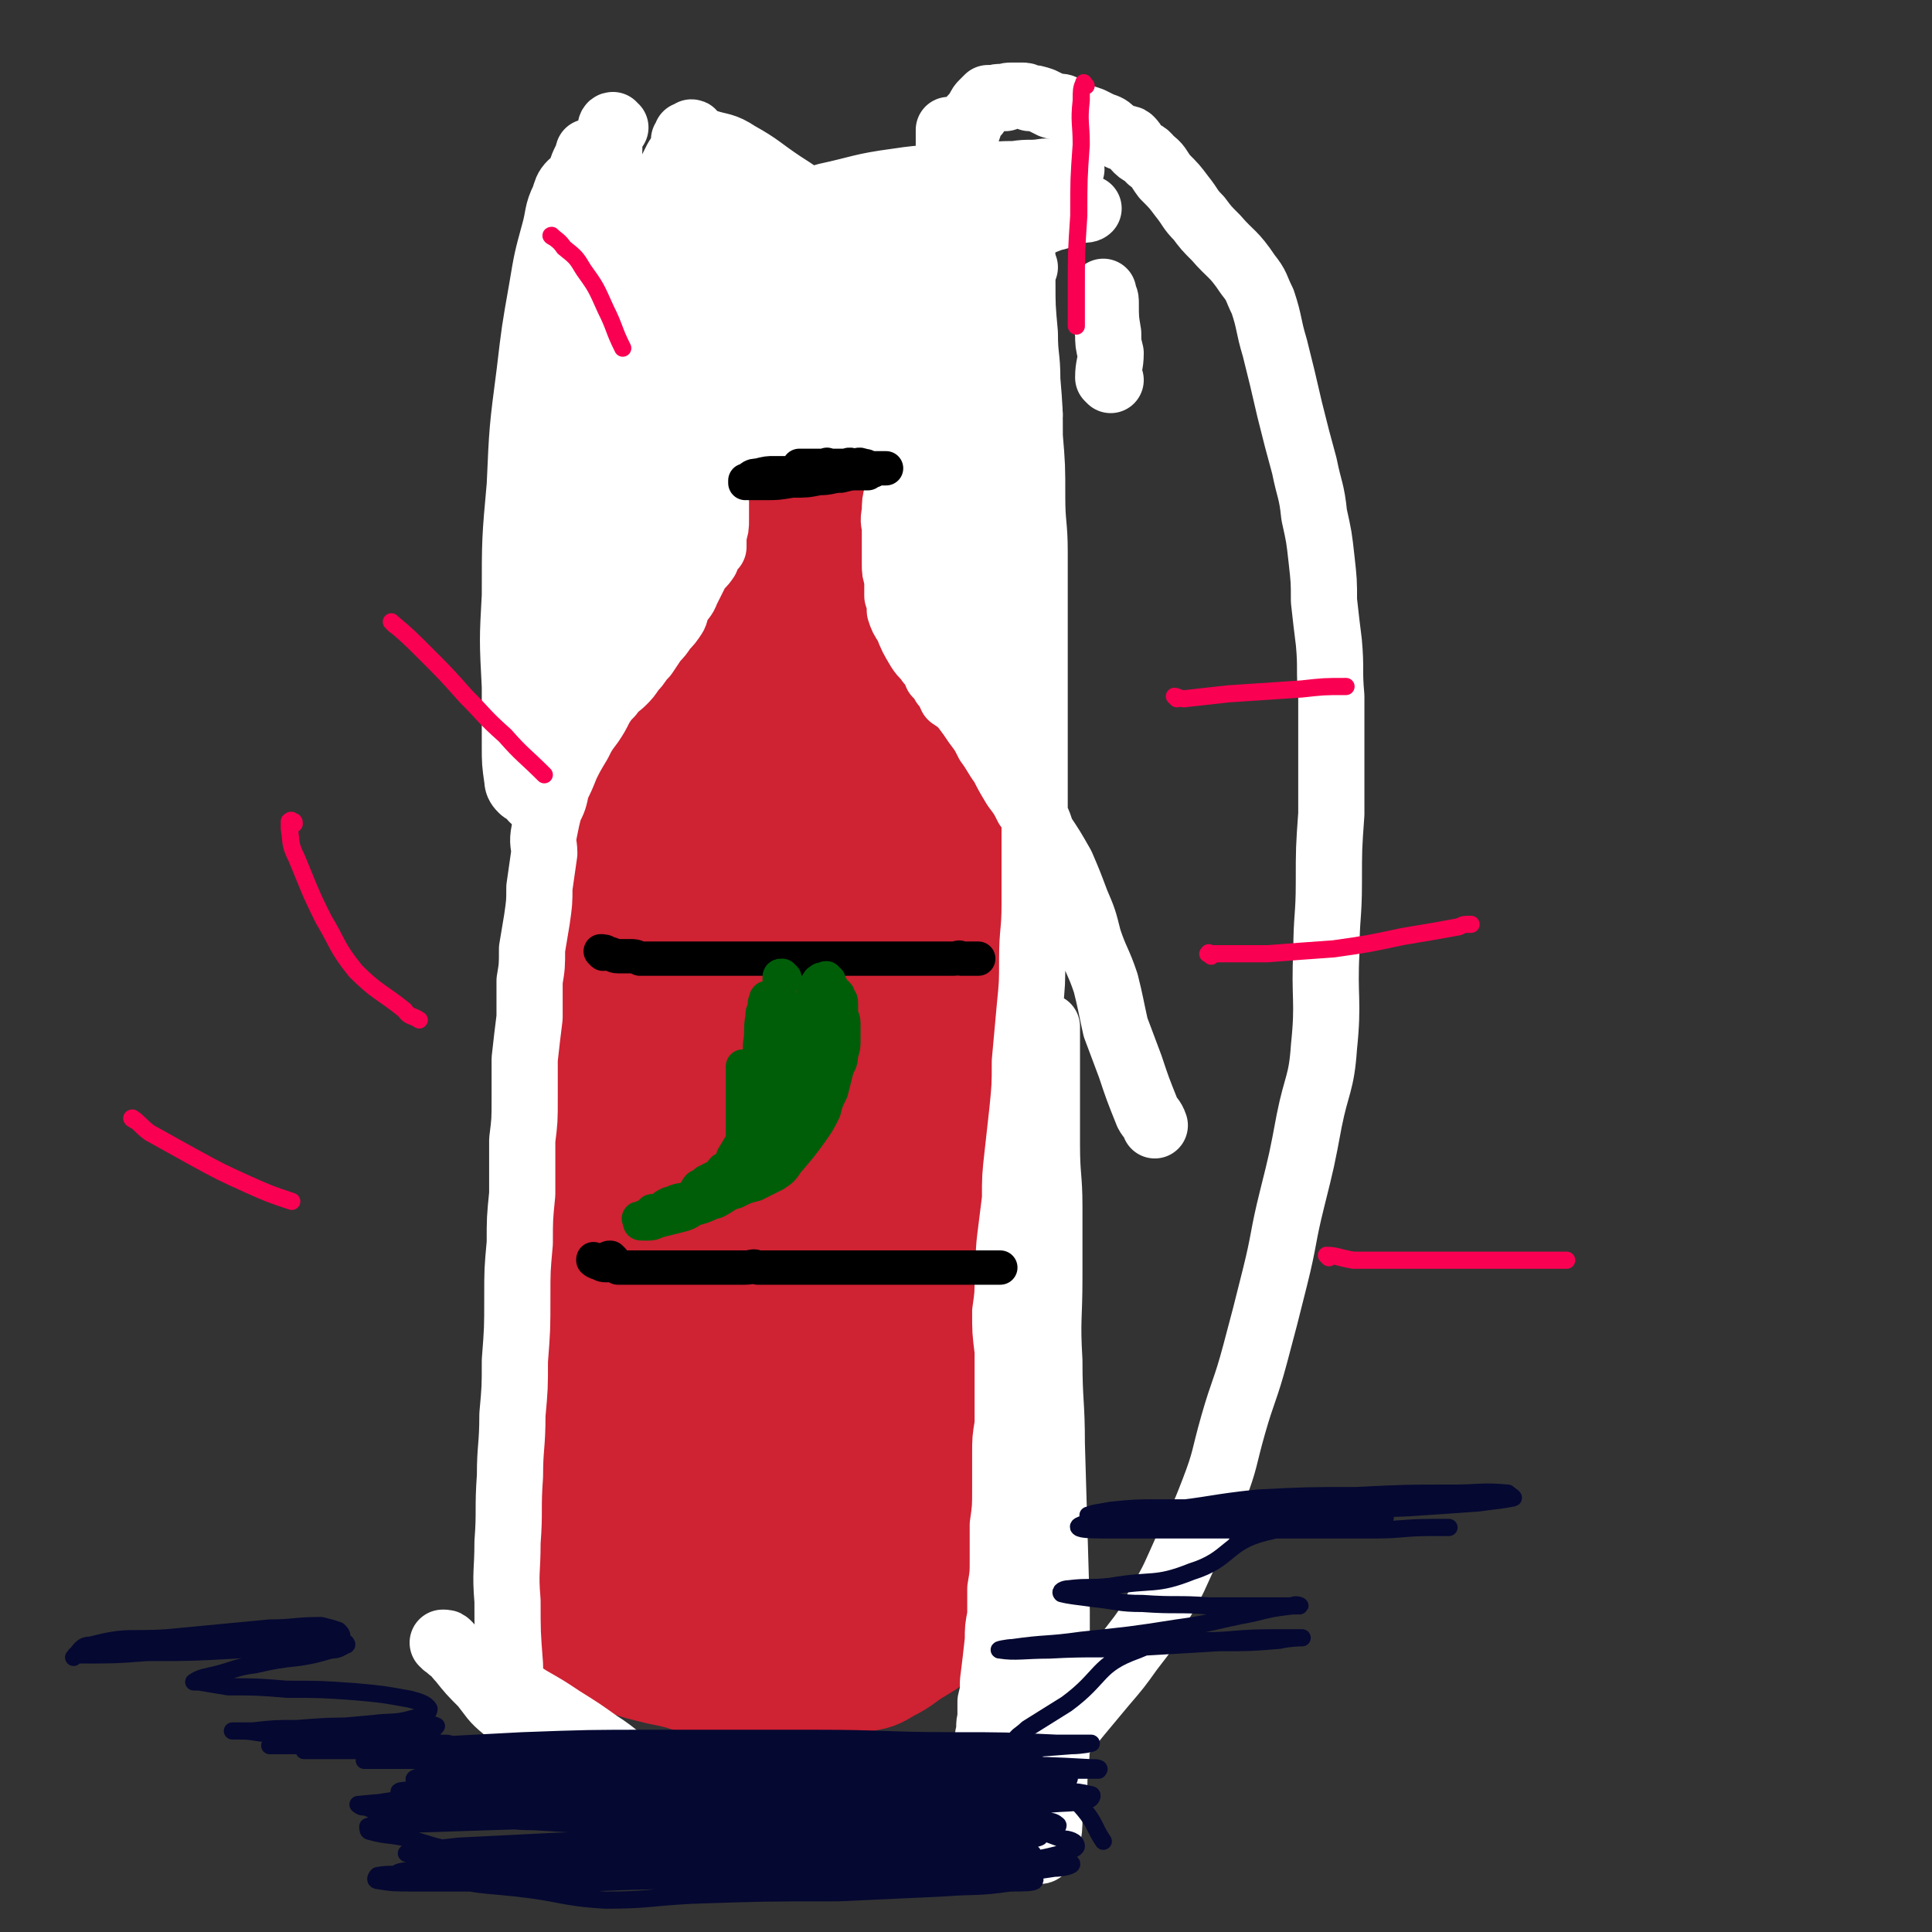 <svg viewBox='0 0 788 788' version='1.1' xmlns='http://www.w3.org/2000/svg' xmlns:xlink='http://www.w3.org/1999/xlink'><rect x="0" y="0" width="788" height="788" fill="#333333" stroke="none"/><g fill='none' stroke='#CF2233' stroke-width='27' stroke-linecap='round' stroke-linejoin='round'><path d='M236,343c0,0 0,0 -1,-1 0,0 0,0 0,-1 0,0 0,0 -1,-1 0,0 1,0 0,-1 0,0 0,0 -1,-1 0,0 0,0 -1,0 0,-1 0,-1 0,-1 -1,0 -1,0 -1,0 -1,0 0,1 0,1 -1,5 0,5 0,10 0,3 0,3 0,6 0,2 0,2 0,4 0,3 0,3 0,6 0,4 0,4 0,8 0,4 0,4 0,9 0,5 0,5 0,11 0,5 0,5 0,10 0,5 0,5 0,11 0,3 0,3 0,6 0,5 0,5 0,10 0,4 0,4 0,9 0,6 0,6 0,12 0,5 0,5 0,10 0,5 0,5 0,10 0,2 0,2 0,5 0,4 0,4 0,8 0,5 -1,5 0,10 0,6 0,6 0,12 1,6 1,6 2,11 0,5 0,5 1,11 0,4 1,4 2,9 0,3 0,3 1,6 0,6 0,6 1,11 0,5 0,5 0,10 0,5 0,5 1,10 1,5 2,5 2,10 1,5 1,5 1,10 0,2 -1,2 0,4 0,4 1,3 1,7 1,4 0,4 0,8 0,2 0,2 0,5 0,1 0,1 0,2 0,0 0,0 0,0 1,3 0,3 1,6 1,1 1,1 2,2 0,3 0,3 0,5 1,2 1,2 2,4 1,2 1,2 2,4 0,2 0,2 0,4 0,1 1,1 1,1 0,1 0,1 0,2 0,2 0,2 1,3 0,1 0,0 0,1 1,1 0,1 0,3 0,1 0,1 0,2 0,1 1,1 1,2 1,0 1,-1 1,0 1,0 1,0 1,1 1,0 0,0 1,1 0,1 0,1 0,2 1,0 0,1 1,1 0,1 1,1 1,1 1,1 1,1 2,2 1,2 1,2 2,3 1,1 1,0 2,1 0,1 0,2 0,3 1,1 2,1 3,2 1,1 1,1 1,2 1,2 0,2 0,4 0,1 1,0 2,1 1,1 1,1 2,3 1,1 1,0 2,1 1,1 1,2 2,3 1,1 1,1 2,1 1,1 2,1 3,1 1,1 1,1 2,2 2,1 2,1 5,1 1,1 1,0 2,0 3,0 3,0 6,0 2,0 2,0 3,0 2,0 2,0 3,0 1,0 1,0 2,0 1,0 1,0 2,0 2,-1 2,0 3,0 1,-1 1,-1 2,-1 2,-1 2,-1 3,-2 2,0 3,0 4,-1 2,0 1,0 3,-1 1,-1 1,0 2,-1 1,-1 1,-1 2,-1 1,-1 1,-1 2,-2 1,-1 1,-1 2,-1 1,-1 1,-1 2,-1 0,-1 0,-1 0,-1 1,-1 2,-1 3,-2 1,-1 1,-2 3,-3 2,-2 2,-2 4,-4 3,-2 3,-2 5,-4 2,-2 1,-2 3,-3 1,-2 2,-1 3,-3 2,-2 1,-3 3,-5 1,-4 2,-3 4,-7 2,-3 2,-3 3,-7 2,-3 2,-3 3,-7 1,-3 1,-3 1,-6 1,-3 0,-3 0,-6 0,-2 0,-2 0,-5 0,-3 0,-3 0,-7 0,-3 0,-3 0,-7 0,-4 0,-4 0,-8 -1,-6 -1,-6 -1,-13 -1,-5 -1,-5 -1,-11 0,-6 0,-6 -1,-12 0,-5 0,-5 0,-10 -1,-5 -1,-5 -2,-11 -1,-7 -1,-7 -2,-14 -1,-8 -1,-8 -1,-16 -1,-7 -1,-7 -1,-14 -1,-7 -1,-7 -1,-13 -1,-8 -1,-8 -1,-15 0,-7 0,-7 -1,-14 0,-6 0,-6 0,-13 -1,-6 0,-6 0,-12 -1,-6 -1,-6 -1,-12 -1,-6 -1,-6 -1,-13 0,-6 0,-6 0,-13 0,-7 0,-7 -1,-13 0,-5 0,-5 0,-10 -1,-6 -1,-6 -1,-11 -1,-4 0,-4 -1,-8 0,-3 -1,-3 -1,-7 -1,-3 -1,-3 -1,-5 0,-2 0,-2 -1,-3 0,-2 0,-2 -1,-3 0,0 0,0 0,-1 -1,-1 0,-2 0,-2 -1,-1 -1,0 -2,0 0,0 1,0 1,1 0,1 0,1 0,2 0,0 0,0 0,0 0,-1 0,-1 1,-1 '/><path d='M295,425c0,0 -1,-1 -1,-1 0,0 -1,0 -1,0 0,6 0,6 0,11 0,21 0,21 -1,42 0,20 0,20 0,39 -1,19 -1,19 -2,37 -1,17 -1,17 -2,35 0,11 0,11 -1,22 -1,5 -1,5 -2,10 0,1 -1,3 -1,2 -1,-1 -2,-3 -2,-6 0,-14 0,-14 0,-28 0,-24 0,-24 0,-48 1,-27 1,-27 1,-54 1,-24 1,-24 2,-48 1,-22 1,-22 1,-43 1,-17 0,-17 1,-33 0,-6 1,-6 1,-12 0,0 0,0 0,0 0,4 0,4 0,8 0,16 0,16 0,31 -1,23 -2,23 -3,46 -1,28 -1,28 -2,55 -1,27 -1,27 -2,54 -2,24 -2,24 -3,48 -2,15 -1,15 -3,30 0,7 0,9 -2,13 -1,1 -2,-1 -2,-2 -2,-9 -1,-9 -1,-19 -1,-19 -1,-19 -1,-38 0,-26 0,-26 0,-52 0,-29 0,-29 0,-58 0,-26 0,-26 0,-52 0,-20 0,-20 0,-40 0,-9 0,-9 0,-17 0,-1 0,-2 0,-3 0,0 -1,1 -1,1 -1,16 0,16 -1,32 -1,22 -1,22 -2,45 -2,27 -1,27 -3,55 -2,27 -2,27 -5,55 -2,24 -2,24 -4,49 -2,17 -2,17 -3,35 -1,8 0,9 -2,15 0,1 -2,1 -2,0 -2,-9 -1,-10 -1,-20 -1,-20 -1,-20 -1,-40 0,-27 0,-27 1,-55 1,-27 1,-27 2,-54 1,-26 1,-26 3,-52 1,-15 1,-15 2,-31 0,-9 0,-9 1,-18 0,-1 1,-3 1,-2 0,3 0,5 0,10 0,14 0,14 0,28 -1,23 0,23 -2,45 -1,17 -2,17 -4,34 -2,21 -1,21 -2,42 -2,18 -2,18 -4,36 -1,12 -1,12 -2,23 0,3 0,3 0,7 '/></g>
<g fill='none' stroke='#CF2233' stroke-width='45' stroke-linecap='round' stroke-linejoin='round'><path d='M262,405c0,0 -1,0 -1,-1 -1,-4 0,-4 0,-9 -1,-7 -1,-7 -1,-13 0,-4 -1,-5 0,-8 1,-1 2,0 3,-1 0,0 0,0 0,0 '/><path d='M259,386c0,0 -1,-2 -1,-1 0,1 0,2 0,4 0,20 0,20 0,40 -1,22 -1,22 -1,44 0,19 0,19 -1,38 0,17 0,17 -1,33 0,16 0,16 -1,32 0,10 0,10 0,21 0,3 0,3 0,6 0,0 0,0 0,0 0,-2 0,-2 0,-3 0,-6 0,-6 0,-11 0,-14 0,-14 1,-28 1,-15 1,-15 1,-31 1,-21 1,-21 2,-42 1,-22 1,-22 2,-44 0,-20 0,-20 0,-41 0,-20 0,-20 0,-39 0,-12 0,-12 0,-24 0,-6 0,-6 0,-12 0,-2 0,-3 0,-3 0,0 0,1 0,3 0,3 0,3 0,6 0,11 0,11 -1,22 0,17 0,17 0,33 0,19 0,19 -1,38 0,23 0,23 0,46 -1,24 -1,24 -1,49 -1,21 -1,21 -1,43 0,19 0,19 -1,38 0,17 0,17 0,33 -1,10 -1,10 -1,20 -1,4 0,7 -1,8 0,1 -1,-2 -1,-4 -1,-9 0,-9 0,-18 0,-16 0,-16 0,-33 0,-19 0,-19 0,-38 -1,-22 -1,-22 -1,-43 0,-22 0,-22 0,-43 0,-17 0,-17 0,-34 0,-12 0,-12 0,-25 0,-7 0,-7 0,-14 0,-3 0,-5 0,-5 0,-1 0,2 0,4 0,3 0,3 0,6 0,10 0,10 0,21 0,13 0,13 0,26 0,13 -1,13 -1,25 0,16 0,16 -1,32 0,12 0,12 0,25 -1,14 0,14 0,28 0,11 0,11 0,21 0,9 0,9 0,19 0,9 0,9 0,18 0,7 0,7 0,14 0,6 0,6 0,12 -1,2 -1,2 -1,4 -1,3 0,3 -1,7 0,1 -1,1 -1,3 0,1 0,1 0,2 0,0 0,1 0,1 0,-1 0,-3 0,-2 0,0 0,2 0,3 1,1 2,-1 3,0 2,0 2,1 5,1 4,1 4,1 7,2 4,1 4,1 8,2 5,1 5,1 9,2 5,1 5,1 9,1 5,1 5,1 9,1 5,1 5,0 10,0 4,0 4,0 8,0 3,0 3,0 7,0 2,0 2,0 3,0 2,0 2,0 4,0 1,-1 1,-1 2,-1 0,0 0,0 0,-1 0,0 0,0 0,0 1,-1 1,0 1,-1 2,0 1,-1 3,-1 1,-1 2,0 3,-1 3,-1 3,-1 6,-1 2,-1 2,-1 5,-2 2,-1 2,-1 5,-2 2,-1 2,-1 5,-3 1,-1 1,-1 3,-2 2,-2 2,-2 4,-3 1,-2 1,-2 2,-3 0,-3 1,-3 1,-5 0,-5 0,-5 -1,-10 0,-8 0,-8 -1,-17 -1,-11 -1,-11 -2,-21 -2,-14 -3,-14 -5,-28 -2,-15 -2,-15 -5,-31 -2,-17 -2,-17 -4,-34 -1,-16 -1,-16 -3,-32 -1,-17 -1,-17 -2,-34 -1,-14 -1,-14 -2,-27 -1,-10 -1,-10 -1,-20 0,-8 0,-8 -1,-15 0,-4 0,-4 -1,-7 0,-1 0,-2 0,-1 -1,1 -1,2 -1,4 -1,6 -1,6 -2,11 -1,9 -2,8 -4,17 -2,15 -2,15 -3,31 -1,35 0,35 -1,69 0,31 0,31 -1,62 -1,27 -1,27 -2,53 0,16 0,16 -1,33 -1,12 -1,12 -3,24 0,4 0,5 -2,8 0,1 -2,-1 -2,-2 -2,-6 -1,-6 -1,-12 -1,-13 -1,-13 -1,-27 0,-20 -1,-20 -1,-40 0,-37 0,-37 0,-74 -1,-34 0,-34 0,-69 -1,-27 -1,-27 0,-53 0,-22 0,-22 0,-43 1,-10 1,-10 1,-19 0,-4 1,-6 1,-7 0,-1 0,1 0,2 0,7 0,7 0,15 -1,18 -1,18 -1,36 0,25 0,25 -1,49 0,28 0,28 -2,56 -1,27 -1,27 -3,54 -2,22 -2,22 -5,43 -2,16 -2,16 -5,32 -1,8 -1,8 -3,15 0,2 -2,3 -2,2 -2,-4 -1,-6 -2,-13 0,-17 0,-17 0,-34 0,-23 0,-23 0,-47 0,-28 0,-28 0,-55 1,-26 1,-26 2,-51 0,-20 1,-20 2,-40 1,-13 1,-13 2,-27 1,-4 1,-7 2,-8 0,-1 1,2 1,5 0,12 -1,12 -1,24 0,22 0,22 -1,45 0,26 1,26 -1,53 -2,25 -4,25 -6,51 -3,23 -2,23 -5,46 -3,23 -3,24 -8,47 -1,3 -2,4 -3,4 -1,1 -1,-1 -1,-2 -1,-5 -1,-6 -1,-11 -1,-9 -1,-9 -1,-18 0,-9 0,-9 0,-18 0,-10 0,-10 0,-20 0,-11 0,-11 0,-21 0,-10 0,-10 0,-20 0,-7 0,-7 0,-15 0,-11 0,-11 0,-21 0,-11 0,-11 0,-21 -1,-10 -1,-10 -1,-20 -1,-12 0,-12 -1,-23 0,-12 -1,-12 -1,-24 0,-12 0,-12 -1,-24 0,-13 0,-13 0,-26 0,-10 0,-10 0,-19 -1,-9 0,-9 0,-18 0,-7 0,-7 0,-15 0,-5 0,-5 0,-10 0,-4 0,-4 0,-8 0,-1 0,-2 0,-2 0,-1 0,1 0,2 0,0 0,0 0,1 0,2 0,2 0,3 0,3 0,3 0,5 0,7 0,7 0,15 0,11 0,11 0,22 0,14 0,14 0,27 0,15 0,15 0,31 0,11 0,11 0,22 -1,10 -1,10 -1,20 -1,6 0,6 -1,13 0,3 0,4 -1,6 0,1 -1,1 -1,1 -1,0 -1,-1 -1,-1 -1,-3 -1,-3 -1,-5 0,-8 0,-8 0,-16 -1,-11 -1,-11 -1,-23 0,-16 0,-16 -1,-31 0,-15 0,-15 -1,-31 0,-15 0,-15 0,-30 -1,-14 0,-14 0,-27 -1,-10 -1,-10 -1,-20 -1,-8 0,-8 0,-15 0,-3 -1,-3 -1,-6 0,0 0,1 0,1 0,1 0,1 0,3 0,4 0,4 0,8 0,8 0,8 0,16 -1,11 -1,11 -1,23 -1,14 0,14 -1,28 -1,10 -1,10 -2,20 0,9 0,9 -1,18 -1,4 -1,4 -1,8 0,0 0,1 0,1 0,-2 -1,-2 -1,-5 0,-7 0,-7 0,-15 0,-16 0,-16 0,-32 1,-23 0,-23 1,-46 1,-26 2,-26 3,-52 1,-26 1,-26 3,-51 1,-21 1,-21 3,-41 1,-14 1,-14 3,-28 0,-5 0,-5 2,-10 1,-1 2,-2 2,-1 2,1 2,2 3,5 1,10 0,10 1,21 0,19 0,19 0,39 0,28 0,28 0,57 0,33 0,33 0,67 0,38 0,38 0,75 0,31 0,31 0,61 0,21 0,21 0,42 0,12 0,12 0,24 0,5 0,8 0,9 0,1 0,-3 0,-6 0,-12 0,-12 0,-23 0,-26 0,-26 0,-53 0,-34 -1,-34 0,-69 0,-37 0,-37 2,-74 1,-33 1,-33 3,-67 2,-23 1,-24 4,-47 2,-17 2,-17 7,-34 1,-6 1,-8 4,-12 1,-1 3,0 4,2 2,4 2,5 3,10 1,16 1,16 1,33 0,27 0,27 0,54 0,35 0,35 1,70 0,36 1,36 2,71 1,32 1,32 2,63 1,24 2,24 3,47 0,11 -1,11 0,22 0,4 1,7 2,8 1,1 2,-2 3,-5 1,-13 0,-13 2,-25 2,-16 3,-16 6,-31 3,-25 4,-25 5,-50 3,-53 1,-53 2,-106 0,-41 0,-41 0,-82 0,-28 0,-28 0,-56 0,-17 0,-17 1,-34 0,-6 0,-6 0,-12 0,0 0,0 0,0 0,3 0,3 0,6 0,13 0,13 0,26 0,27 0,27 0,53 0,34 0,34 1,69 0,35 1,35 2,70 0,34 1,34 1,68 0,29 0,29 0,58 0,22 0,22 0,45 0,12 0,12 -1,24 -1,3 -1,8 -2,7 0,-1 -1,-5 -1,-11 0,-16 0,-16 0,-33 1,-25 0,-25 1,-51 1,-28 0,-28 2,-57 2,-26 2,-26 6,-52 3,-20 3,-20 7,-41 3,-14 3,-14 8,-27 2,-6 2,-8 6,-11 2,-2 4,-1 6,0 2,1 3,2 3,5 1,12 1,12 0,24 0,23 -1,23 -2,46 -1,38 -1,38 -2,76 0,28 0,28 -1,56 -1,22 -1,22 -2,44 0,14 0,14 -1,27 0,6 -1,7 -1,11 0,0 0,-1 0,-2 0,-6 -1,-6 -1,-11 0,-10 0,-10 -1,-20 -1,-21 -1,-21 -1,-42 -1,-49 -1,-49 -2,-99 0,-43 0,-43 -1,-86 0,-34 0,-34 -2,-68 -1,-24 -1,-24 -3,-48 -1,-18 -1,-18 -2,-35 -1,-10 -1,-10 -3,-19 0,-3 0,-3 -2,-5 0,-1 -1,-1 -1,-1 -1,2 -1,2 -1,4 -1,5 -1,5 -3,10 -1,8 -1,8 -3,16 -3,9 -4,8 -6,17 -5,18 -6,19 -8,37 -5,37 -4,37 -7,74 -2,43 -1,43 -3,86 -2,34 -3,34 -5,68 -3,30 -3,30 -6,59 -2,23 -2,23 -5,47 -2,14 -2,14 -5,28 -1,6 -1,8 -3,12 -1,1 -3,0 -4,-2 -2,-4 -2,-5 -2,-10 -3,-15 -2,-16 -4,-31 -3,-19 -4,-19 -6,-38 -4,-33 -5,-33 -6,-67 -2,-56 -1,-56 -1,-113 -1,-36 0,-36 -1,-71 0,-23 0,-23 -1,-46 0,-15 0,-15 -1,-31 0,-10 0,-10 0,-20 -1,-3 -1,-4 -1,-6 0,-1 -1,1 -1,2 0,1 -1,1 -1,4 0,5 0,5 -1,10 0,11 0,11 -1,21 -1,5 -2,5 -3,10 -3,9 -3,8 -5,17 -3,11 -4,11 -5,22 -2,20 -1,20 -2,39 0,17 -1,17 -1,34 -1,17 0,17 -1,34 -1,14 -1,14 -2,29 0,15 1,15 1,29 -1,14 -1,14 -1,28 -1,12 -1,12 -1,25 0,13 0,13 -1,27 0,11 0,11 0,23 -1,12 0,12 0,25 0,11 0,11 0,23 -1,10 -1,10 -1,20 -1,11 -1,11 -1,22 0,10 -1,10 -1,20 0,8 0,8 0,17 0,9 0,9 0,18 -1,8 0,8 0,16 -1,7 -1,7 -1,15 -1,4 0,4 0,8 0,3 0,3 0,7 0,1 0,1 0,3 0,0 0,1 0,1 0,0 0,0 0,-1 0,-1 0,-1 0,-2 0,0 0,-1 0,-1 1,0 1,1 2,1 3,0 3,-1 6,0 5,0 5,1 11,1 5,1 5,1 11,2 6,1 6,1 12,2 7,0 7,0 14,1 8,0 8,0 15,1 7,1 7,1 14,1 5,1 5,1 11,2 5,0 5,0 10,0 3,0 3,0 6,0 2,0 2,0 3,0 1,0 1,0 3,0 1,0 1,0 2,0 0,0 0,0 1,0 0,0 0,0 0,0 1,-1 0,-1 1,-2 0,-1 0,-1 0,-2 2,-3 2,-3 3,-6 2,-5 2,-5 3,-11 2,-9 2,-10 3,-19 2,-15 2,-15 3,-30 1,-18 1,-18 1,-37 1,-21 0,-21 1,-43 0,-20 0,-20 0,-40 -1,-20 -1,-20 -1,-40 -1,-18 -1,-18 -1,-36 -1,-18 -1,-18 -2,-36 -1,-34 -1,-34 -3,-67 -1,-16 0,-16 -1,-32 -2,-27 -2,-27 -5,-53 -1,-13 -2,-13 -3,-25 -1,-9 -1,-9 -2,-18 -1,-7 -1,-7 -2,-13 -1,-6 -1,-6 -2,-12 -1,-5 -1,-5 -2,-11 -1,-5 -1,-5 -1,-10 -1,-5 -1,-5 -2,-9 -1,-4 -1,-4 -2,-7 -1,-3 -1,-3 -3,-6 0,-2 0,-2 -1,-4 -1,-1 -1,-1 -1,-1 -1,-1 -1,-1 -1,0 -1,0 -1,0 -1,1 0,0 0,0 0,0 -1,0 -1,0 -2,0 0,0 0,0 0,0 -1,0 -1,0 -1,0 0,0 -1,0 -1,0 -1,0 0,1 -1,1 -1,0 -1,0 -2,1 -2,0 -2,0 -3,0 -3,0 -3,0 -6,0 -4,0 -4,0 -9,0 -4,0 -4,0 -9,0 -4,0 -4,-1 -8,0 -3,0 -3,0 -7,0 -3,1 -3,1 -5,2 -2,0 -3,0 -4,1 -2,1 -2,1 -3,3 0,1 -1,1 -1,2 -1,2 -1,2 -2,4 -1,4 0,4 -1,8 -2,7 -2,7 -3,14 -2,13 -2,13 -3,26 -1,24 -1,24 -2,47 -1,27 -1,27 -2,54 -1,25 -1,25 -2,50 -1,24 -1,24 -2,47 -1,22 -1,22 -2,43 -1,20 -1,20 -2,39 -1,15 -1,15 -2,31 0,16 0,16 0,32 -1,13 -1,13 -1,25 0,11 0,11 0,23 0,11 0,11 0,22 1,8 0,8 1,16 1,7 1,7 2,15 0,7 0,7 1,14 0,7 0,7 1,14 1,5 1,5 2,11 1,3 1,3 2,7 0,1 0,1 0,1 0,1 0,1 0,1 1,0 1,0 1,0 1,-1 1,0 1,0 2,0 2,0 3,0 3,0 3,0 5,0 5,0 5,0 11,0 9,-1 9,-1 18,-1 8,-1 8,-1 17,-2 10,-1 10,0 19,-1 8,-1 8,-1 16,-2 8,-1 8,0 15,-1 6,-1 6,-2 12,-3 3,-1 3,-1 7,-1 2,-1 2,-1 4,-1 1,0 1,0 2,-1 0,0 0,0 0,-1 1,0 1,0 1,-1 0,0 0,0 0,0 0,-1 -1,-1 -1,-1 0,-1 0,-1 0,-1 0,-1 0,-1 -1,-2 0,-4 0,-4 0,-7 -1,-8 0,-8 0,-17 -1,-13 -1,-13 -1,-26 -1,-14 -1,-14 -1,-28 -1,-17 -1,-17 -2,-34 0,-16 0,-16 -1,-32 -1,-18 -1,-18 -2,-35 -1,-17 0,-17 -1,-35 -1,-19 -1,-19 -3,-38 0,-18 0,-18 -1,-36 -1,-18 -1,-18 -2,-35 -1,-16 -1,-16 -2,-32 -1,-16 -1,-16 -2,-32 -1,-13 -2,-13 -3,-27 -1,-14 -1,-14 -2,-28 -1,-12 -1,-12 -2,-24 0,-10 0,-10 -1,-20 -1,-8 -1,-8 -1,-16 -1,-9 -1,-9 -2,-19 0,-3 0,-3 0,-7 -1,-2 -1,-2 -1,-5 0,-2 0,-2 -1,-3 0,-1 0,-1 -1,-1 0,0 0,0 -1,0 0,0 0,0 0,0 -1,0 -1,0 -1,1 -1,0 -1,0 -1,0 -1,0 -1,0 -1,0 0,0 0,0 -1,0 0,0 0,0 -1,0 0,0 0,0 -1,0 -1,0 -1,1 -2,1 -2,0 -2,0 -4,0 -5,0 -5,0 -9,0 -6,0 -6,0 -12,0 -7,0 -7,1 -14,1 -11,0 -11,0 -22,0 -5,0 -5,0 -9,0 -3,0 -3,0 -7,0 -2,0 -2,0 -4,0 -1,0 -1,0 -2,0 0,0 0,0 -1,0 0,0 0,0 0,0 -1,0 -1,0 -1,0 -1,0 -1,0 -1,0 0,0 0,0 -1,0 0,0 0,0 -1,0 0,0 0,-1 0,0 -1,1 -1,1 -1,2 0,2 0,2 0,4 -1,3 -1,3 -2,6 -1,5 -1,5 -2,10 -1,6 -1,6 -2,12 -1,7 -2,7 -3,14 -1,11 -1,11 -2,22 -1,14 -1,14 -2,28 0,19 0,19 0,38 -1,20 -1,20 -1,39 -1,24 -1,24 -1,47 0,24 0,24 0,47 0,21 0,21 0,43 0,22 0,22 0,44 0,21 0,21 0,42 0,18 0,18 0,36 0,17 0,17 0,34 0,13 0,13 0,26 0,11 0,11 0,22 0,8 0,8 0,17 0,5 0,5 0,10 0,2 0,2 0,4 0,1 0,1 0,2 0,0 1,-1 1,0 0,1 0,2 0,3 1,1 1,0 2,1 1,0 1,0 2,1 2,1 2,1 4,3 3,2 3,2 6,4 4,3 4,3 8,6 4,2 4,3 8,5 5,3 4,3 9,6 6,2 6,2 12,3 5,2 5,2 10,2 6,1 6,1 12,1 6,0 6,0 13,0 6,-1 6,-1 12,-2 7,-1 7,-1 14,-3 6,-1 6,-1 11,-4 6,-3 6,-4 11,-7 5,-3 5,-3 9,-6 4,-2 5,-2 8,-4 3,-2 3,-3 6,-5 1,-1 1,-1 3,-2 2,-2 2,-2 3,-4 1,-1 1,-1 2,-2 0,0 0,0 0,0 0,-1 1,-1 1,-2 0,-1 0,-1 0,-2 0,-3 0,-3 0,-6 0,-7 0,-7 0,-14 0,-8 0,-8 0,-16 0,-13 0,-13 0,-25 0,-14 0,-14 0,-29 0,-15 0,-15 0,-30 0,-16 0,-16 0,-31 0,-15 1,-15 0,-29 0,-16 0,-16 -1,-31 0,-17 0,-17 -1,-33 -1,-32 -1,-32 -3,-64 0,-15 0,-15 -1,-30 -1,-29 -1,-29 -3,-59 0,-15 0,-15 0,-30 -1,-13 -2,-13 -2,-27 0,-10 0,-10 0,-20 0,-11 0,-11 0,-22 0,-9 0,-9 0,-18 0,-6 0,-6 -1,-13 0,-5 0,-5 0,-9 0,-3 0,-3 -1,-6 0,-1 0,-1 0,-2 0,0 0,0 0,-1 0,0 -1,1 -1,1 -1,0 -1,0 -1,0 0,0 -1,0 -1,0 0,0 0,1 -1,1 -1,0 -1,-1 -1,-1 0,-1 0,-1 -1,-1 0,0 0,0 -1,0 0,0 0,0 -1,0 0,0 0,0 0,0 -1,0 -1,0 -1,0 0,0 0,0 0,0 -1,0 -1,0 -1,0 -1,0 -1,0 -1,0 -1,0 -1,0 -1,0 0,1 0,1 0,1 1,1 1,1 1,1 '/></g>
<g fill='none' stroke='#FFFFFF' stroke-width='27' stroke-linecap='round' stroke-linejoin='round'><path d='M453,155c0,0 -1,-1 -1,-1 0,-5 1,-5 1,-10 -1,-4 -1,-4 -1,-8 -1,-6 -1,-6 -1,-13 0,-2 -1,-2 -1,-4 '/><path d='M417,76c0,0 -1,-1 -1,-1 0,1 0,2 1,5 0,4 0,4 0,8 0,5 0,5 0,11 0,8 -1,8 0,16 0,10 0,10 1,21 0,10 1,9 1,19 1,12 1,12 1,23 1,12 1,12 1,25 0,11 1,11 1,22 0,14 0,14 0,27 0,11 0,11 0,23 0,12 0,12 0,23 0,13 0,13 0,26 0,11 0,11 0,22 0,12 0,12 0,23 0,11 -1,11 -1,22 0,10 0,10 -1,20 -1,11 -1,11 -2,22 0,10 0,10 -1,20 -1,9 -1,9 -2,18 -1,9 -1,9 -1,18 -1,8 -1,8 -2,16 -1,8 0,8 -1,16 0,7 0,7 -1,14 0,8 0,8 1,16 0,8 0,8 0,16 0,7 0,7 0,14 -1,6 -1,6 -1,12 0,7 0,7 0,14 0,8 0,8 -1,15 0,8 0,8 0,15 0,5 0,5 -1,11 0,5 0,5 0,11 -1,5 -1,5 -1,10 -1,9 -1,9 -2,17 0,4 0,4 -1,8 0,3 0,3 0,7 -1,3 0,3 -1,7 0,3 -1,3 -1,6 0,2 0,2 0,4 -1,2 0,2 0,5 0,2 0,2 0,5 0,2 0,2 0,3 0,1 0,1 0,2 0,1 0,1 0,2 0,0 0,0 0,0 0,-1 0,-1 0,-3 0,-1 0,-1 0,-3 0,-3 -1,-3 0,-6 0,-6 1,-6 2,-11 2,-10 3,-10 5,-21 2,-17 1,-17 3,-34 2,-19 2,-19 4,-39 2,-22 1,-22 3,-44 1,-20 1,-20 2,-40 1,-19 1,-19 2,-37 1,-15 1,-15 2,-30 1,-11 2,-11 2,-23 0,-8 0,-8 0,-16 0,-3 0,-3 0,-7 0,-1 0,-3 0,-2 0,0 0,2 0,4 0,4 0,4 0,7 0,9 0,9 0,17 0,10 0,10 0,20 0,13 1,13 1,25 0,15 0,15 0,29 0,17 -1,17 0,34 0,17 1,17 1,34 1,34 1,34 2,68 0,15 0,15 0,30 0,12 0,12 0,24 0,9 -1,9 -1,18 -1,6 -1,6 -2,12 0,5 0,5 -1,9 -1,2 -1,3 -2,4 0,1 -1,1 -2,1 0,-1 0,-1 -1,-1 -1,-1 -1,-1 -1,-1 -1,-2 0,-2 -1,-3 0,-1 0,-1 -1,-1 0,0 0,0 -1,-1 -1,-1 -1,-1 -2,-1 -2,-1 -3,-1 -5,-2 -2,-1 -2,-1 -5,-2 -4,0 -4,0 -8,0 -4,-1 -4,0 -8,-1 -4,0 -4,0 -9,0 -4,-1 -4,-1 -9,-1 -6,-1 -6,-1 -12,-1 -5,0 -5,0 -11,-1 -5,0 -5,0 -11,0 -7,-1 -7,-2 -14,-3 -8,-1 -8,0 -17,-1 -8,-2 -8,-2 -16,-4 -8,-1 -8,0 -16,-3 -8,-2 -8,-2 -15,-6 -9,-5 -8,-6 -16,-11 -7,-5 -7,-5 -15,-10 -6,-4 -6,-4 -13,-8 -6,-4 -6,-3 -12,-7 -4,-3 -4,-3 -9,-6 -3,-2 -3,-1 -6,-3 -2,-2 -2,-2 -3,-3 -2,-1 -2,-1 -3,-2 0,0 0,0 0,-1 -1,-1 -1,-1 -2,-1 0,0 -1,0 0,0 0,1 1,1 2,2 3,2 3,3 5,5 4,5 4,5 9,10 4,5 4,6 9,10 5,5 5,5 11,9 5,4 5,4 11,8 6,4 6,4 12,8 6,4 6,4 12,7 6,3 6,3 12,5 6,3 6,3 13,5 6,2 6,2 12,4 6,1 6,1 12,2 5,1 5,1 10,1 6,0 6,0 11,0 6,0 6,0 11,0 6,-1 6,-1 12,-1 6,-1 6,-1 12,-2 7,-1 7,-1 14,-2 6,-1 6,-1 12,-3 13,-4 14,-3 26,-9 6,-3 5,-5 11,-9 5,-5 5,-4 10,-10 6,-5 5,-5 10,-11 5,-6 5,-6 10,-12 6,-7 6,-7 11,-14 7,-9 7,-9 12,-19 6,-10 6,-11 11,-22 6,-12 6,-11 11,-24 5,-13 4,-13 8,-27 4,-14 5,-14 9,-29 4,-15 4,-15 8,-31 4,-16 3,-16 7,-32 4,-16 4,-16 7,-32 3,-15 5,-15 6,-30 2,-19 0,-20 1,-39 0,-14 1,-14 1,-28 0,-14 0,-14 1,-28 0,-12 0,-12 0,-25 0,-11 0,-11 0,-23 -1,-11 0,-11 -1,-22 -1,-8 -1,-8 -2,-17 0,-8 0,-8 -1,-17 -1,-9 -1,-9 -3,-18 -1,-10 -2,-10 -4,-20 -3,-11 -3,-11 -6,-23 -3,-13 -3,-13 -6,-25 -3,-10 -2,-10 -5,-19 -3,-6 -2,-6 -6,-11 -6,-9 -7,-8 -13,-15 -4,-4 -4,-4 -7,-8 -4,-4 -3,-4 -7,-9 -3,-4 -3,-4 -7,-8 -3,-4 -2,-4 -6,-7 -2,-3 -3,-2 -5,-4 -2,-2 -1,-2 -3,-4 -1,-1 -2,0 -4,-1 -1,-1 -1,-1 -3,-2 -2,-2 -2,-2 -5,-3 -2,-1 -2,-1 -4,-2 -3,-1 -3,-1 -6,-2 -2,-1 -2,-2 -5,-3 -2,-1 -2,0 -5,-1 -2,-1 -2,-1 -4,-2 -3,-1 -3,-1 -5,-1 -2,-1 -2,-1 -3,-1 -2,0 -2,0 -4,0 -2,0 -2,0 -3,1 -2,0 -2,-1 -4,0 -1,0 -1,0 -3,0 -1,1 -1,1 -2,2 -1,1 -1,1 -2,3 -1,2 -2,2 -3,4 -1,3 -1,3 -2,6 -2,4 -2,4 -3,8 -2,4 -2,4 -3,8 -1,5 -1,5 -2,10 -1,5 -1,5 -2,9 -2,9 -2,9 -4,17 0,4 0,4 -1,9 -1,4 -1,4 -2,8 0,5 0,5 0,10 -1,4 -1,4 -2,8 -1,3 -1,3 -2,7 0,4 0,4 -1,7 -1,4 -1,4 -2,8 0,3 0,3 -1,7 0,3 -1,3 -1,6 -1,4 -1,4 -1,8 0,4 0,4 -1,8 0,4 0,4 0,8 -1,4 -1,4 -1,8 -1,4 0,4 0,7 0,3 0,3 0,6 0,4 0,4 0,8 0,3 0,3 1,6 0,3 0,3 0,7 1,3 1,3 1,6 1,3 1,3 3,6 2,5 2,5 5,10 2,3 2,2 4,5 2,2 2,2 3,5 2,2 2,2 3,4 2,2 2,3 3,5 3,2 3,2 5,4 3,4 3,4 5,7 3,4 3,4 5,8 3,4 3,5 6,9 2,4 2,4 5,9 3,4 3,4 5,8 4,5 4,5 6,11 4,6 4,6 8,13 3,7 3,7 6,15 3,7 3,7 5,15 3,9 4,9 7,18 2,8 2,9 4,18 3,8 3,8 6,16 3,9 3,9 7,19 1,2 2,2 3,5 '/><path d='M428,76c0,0 0,-1 -1,-1 -1,0 -1,0 -1,1 -1,1 -1,2 -2,3 -2,4 -2,4 -4,8 -2,7 -2,7 -4,14 -2,14 -1,14 -3,27 -3,13 -3,13 -5,26 -2,14 -2,14 -3,29 -1,11 -1,11 -3,23 -1,11 -1,11 -2,21 0,9 0,9 -1,18 0,8 0,8 0,16 0,6 0,6 0,13 -1,3 0,3 0,7 0,1 0,1 0,2 0,1 0,2 0,1 0,0 0,-1 0,-2 0,-4 0,-4 0,-7 0,-5 0,-5 0,-10 0,-8 -1,-8 0,-16 0,-9 1,-9 1,-18 1,-11 1,-11 2,-23 1,-11 1,-11 1,-22 1,-10 1,-10 1,-21 0,-11 0,-11 0,-22 0,-9 0,-9 0,-17 0,-6 0,-6 0,-11 0,-3 0,-3 0,-6 0,0 0,-1 0,-1 0,0 0,1 0,1 -1,3 0,3 -1,5 -2,5 -2,5 -4,9 -2,9 -2,9 -4,19 -2,12 -3,12 -5,25 -3,13 -3,13 -5,27 -2,10 -1,10 -3,20 -1,5 -2,5 -4,10 -1,3 -1,3 -2,6 0,2 0,2 -1,4 0,0 -1,1 -1,1 0,0 0,-1 1,-2 0,-4 0,-4 1,-9 1,-9 1,-9 2,-19 2,-10 2,-10 3,-21 1,-13 1,-13 2,-27 1,-11 1,-11 2,-21 0,-8 1,-8 1,-16 1,-8 0,-8 1,-16 0,-7 0,-7 0,-14 0,-6 0,-6 0,-12 0,-5 0,-5 0,-9 0,-3 0,-3 0,-6 0,-2 0,-2 0,-4 0,-2 0,-2 0,-3 0,-1 0,-1 0,-2 0,0 0,-1 0,-1 0,1 0,1 0,2 0,1 0,1 0,2 0,5 0,5 0,10 -1,8 -1,8 -1,16 -1,12 -1,12 -1,24 0,14 -1,14 -1,28 0,10 0,10 0,21 0,10 0,10 0,20 0,9 0,9 0,18 1,8 1,8 1,16 1,6 1,6 1,13 1,6 1,6 2,12 0,4 0,4 0,9 0,4 0,4 1,7 0,2 0,2 1,3 '/><path d='M288,75c0,-1 -1,-1 -1,-1 0,-1 0,0 0,0 0,3 0,3 0,6 0,4 0,4 0,8 0,4 0,4 0,8 0,4 0,4 1,8 0,5 0,5 0,11 1,6 0,6 1,12 1,6 1,6 2,12 0,6 1,6 1,11 0,5 0,5 0,10 0,5 0,5 0,10 0,5 0,5 0,10 0,5 0,5 0,10 0,4 0,4 0,9 0,3 0,3 0,7 0,3 0,3 0,6 0,3 0,3 -1,6 0,2 0,3 0,5 -1,1 -1,1 -2,2 -1,2 -1,2 -1,3 -2,3 -2,2 -4,5 -1,2 -1,2 -2,4 -1,2 -1,2 -2,4 -1,3 -2,3 -3,5 -2,3 -1,3 -2,5 -2,3 -2,3 -4,5 -2,3 -2,3 -4,5 -2,3 -2,3 -4,6 -3,3 -2,3 -5,6 -2,3 -2,3 -4,5 -2,2 -3,2 -5,5 -2,2 -2,2 -4,5 -2,4 -2,4 -4,7 -3,4 -3,4 -5,8 -3,5 -3,5 -5,9 -2,5 -2,5 -4,9 -1,5 -1,5 -3,9 -1,4 -1,4 -2,9 -1,5 0,5 0,9 -1,7 -1,7 -2,14 0,6 0,6 -1,13 -1,6 -1,6 -2,12 0,7 0,7 -1,13 0,7 0,8 0,15 -1,8 -1,8 -2,17 0,8 0,8 0,16 0,9 0,9 -1,17 0,11 0,11 0,22 -1,10 -1,10 -1,20 -1,11 -1,11 -1,22 0,13 0,13 -1,26 0,11 0,11 -1,22 0,13 -1,13 -1,25 -1,14 0,14 -1,27 0,12 -1,12 0,24 0,13 0,13 1,26 0,7 1,7 2,15 '/><path d='M251,52c-1,0 -1,-1 -1,-1 -1,0 -1,1 -1,2 -1,7 0,7 -1,14 -2,13 -2,13 -3,26 -2,21 -2,21 -3,41 -2,25 -1,25 -3,50 -2,22 -2,22 -4,43 -2,19 -2,19 -4,37 -2,14 -2,14 -4,28 -1,9 0,10 -2,19 -1,6 -2,6 -4,12 -1,1 -1,2 -2,3 -1,0 -2,0 -2,-1 -2,-3 -1,-4 -1,-8 -1,-6 -1,-6 -1,-13 0,-10 0,-10 0,-21 0,-15 0,-15 0,-30 1,-21 2,-21 3,-42 2,-25 1,-25 4,-49 3,-22 3,-22 7,-43 3,-15 3,-15 6,-30 1,-9 0,-10 2,-19 1,-4 2,-4 3,-8 1,0 2,-1 2,0 1,1 1,2 1,4 1,8 0,8 0,16 0,13 0,13 -1,26 -1,19 0,19 -2,38 -2,20 -3,20 -5,39 -3,20 -3,20 -5,40 -2,20 -2,21 -5,41 -2,13 -2,13 -4,25 -2,10 -1,11 -3,20 -1,5 -2,5 -4,10 0,1 0,2 -1,1 -1,-1 -2,-2 -2,-4 -1,-7 -1,-7 -1,-14 0,-12 0,-12 0,-24 -1,-19 -1,-19 0,-37 0,-23 0,-23 2,-45 1,-23 1,-23 4,-46 2,-17 2,-17 5,-34 2,-12 2,-12 5,-23 2,-7 1,-8 4,-14 1,-3 1,-4 3,-6 1,0 1,0 2,1 2,2 2,3 2,5 1,5 1,5 1,10 1,7 1,7 1,14 0,14 -1,14 -1,28 -1,21 -1,21 -2,42 -1,18 0,18 -2,37 -1,12 -1,12 -3,23 -1,5 -1,5 -2,10 -1,2 -1,2 -2,3 -1,0 -1,0 -2,0 -1,-1 0,-1 -1,-2 0,-2 0,-2 1,-3 0,-3 -1,-3 0,-6 0,-6 0,-6 2,-12 1,-8 1,-8 4,-16 3,-13 3,-13 7,-25 4,-14 4,-14 8,-29 4,-13 4,-13 8,-26 4,-12 4,-12 8,-24 3,-9 3,-9 6,-18 3,-7 2,-7 4,-14 2,-4 2,-4 4,-8 2,-3 2,-3 3,-6 0,-1 0,-1 0,-2 1,-1 1,-1 1,-2 1,0 1,0 1,0 1,-1 1,-1 1,-1 1,0 0,1 1,2 2,1 2,1 5,2 6,2 7,1 13,5 9,5 9,6 18,12 11,7 11,8 23,14 9,6 9,5 19,10 7,3 8,3 15,5 6,2 7,1 13,3 4,2 4,3 8,5 4,1 4,1 8,2 2,1 2,1 4,2 1,0 1,0 2,1 0,1 0,1 0,2 -2,2 -2,2 -4,4 -4,3 -4,3 -8,5 -7,4 -7,4 -15,6 -11,4 -11,4 -23,5 -15,2 -15,1 -31,1 -15,0 -15,0 -29,0 -10,0 -10,0 -20,0 -7,0 -7,0 -14,0 -2,0 -2,0 -5,0 -1,0 -2,0 -3,0 0,0 2,0 2,-1 2,-2 2,-2 3,-4 4,-4 3,-5 7,-7 6,-4 7,-4 14,-6 10,-4 10,-4 21,-6 18,-2 18,-1 37,-1 15,-1 15,-1 30,-2 11,-1 11,-1 22,-2 7,0 7,0 14,-1 3,0 3,0 6,-1 2,0 3,0 3,0 0,-1 -1,0 -1,0 -4,0 -4,-1 -8,0 -6,0 -6,0 -12,0 -13,1 -13,0 -26,0 -14,0 -14,0 -29,0 -13,0 -13,0 -26,0 -10,0 -10,0 -19,0 -5,0 -5,0 -10,0 -3,0 -3,0 -5,0 -1,0 0,0 0,0 3,0 3,0 5,-1 4,-1 4,-2 8,-4 9,-3 9,-3 18,-6 14,-4 14,-4 27,-7 16,-2 16,-1 31,-2 15,-1 15,-1 30,-1 10,-1 10,-1 21,-2 6,0 6,0 12,-1 4,0 4,0 7,0 1,0 3,0 3,0 -1,1 -3,0 -5,1 -5,1 -5,2 -10,3 -8,3 -8,4 -16,5 -18,2 -18,1 -36,3 -19,1 -19,1 -38,2 -14,1 -14,1 -28,2 -10,1 -10,1 -20,2 -4,0 -4,1 -8,1 -2,1 -4,1 -4,1 0,0 1,0 3,-1 2,0 3,0 5,-1 5,-3 4,-4 9,-6 8,-5 8,-5 17,-9 12,-4 12,-4 24,-8 14,-3 14,-4 29,-6 13,-2 13,-1 26,-2 11,0 11,-1 22,-1 6,-1 6,0 12,-1 4,0 4,0 7,-1 2,0 4,-1 4,0 0,0 -2,1 -3,1 -4,3 -4,3 -7,5 -7,3 -7,3 -13,5 -11,3 -11,3 -22,4 -11,2 -11,1 -23,2 -10,1 -10,1 -20,2 -10,0 -10,0 -19,1 -7,1 -8,0 -15,1 -6,0 -6,0 -12,1 -4,1 -4,1 -9,2 -4,2 -5,1 -8,4 -3,4 -3,5 -5,10 -4,9 -4,9 -7,18 -4,9 -4,9 -7,19 -4,11 -4,11 -7,21 -3,11 -2,11 -5,22 -2,9 -1,9 -3,19 -2,6 -2,6 -4,12 -1,5 0,5 -1,10 -1,2 -1,2 -1,5 0,1 0,1 0,2 0,0 0,-1 0,-1 1,-1 1,-1 2,-2 2,-6 2,-6 4,-11 4,-8 4,-8 7,-16 4,-10 4,-10 7,-20 3,-10 4,-10 6,-19 2,-8 2,-8 4,-15 0,-4 1,-4 2,-8 0,-2 0,-2 0,-4 0,-1 0,-1 0,-1 -1,2 -1,3 -2,6 -2,6 -2,6 -4,13 -7,22 -6,22 -13,44 -3,10 -4,10 -7,19 -2,8 -2,8 -4,16 -2,5 -2,5 -3,9 -1,3 0,3 -1,5 0,0 -1,1 -1,0 1,-1 1,-1 2,-3 2,-4 2,-4 4,-8 3,-8 3,-8 6,-15 3,-8 2,-8 5,-15 2,-7 2,-7 4,-13 2,-4 2,-4 3,-8 1,-3 1,-3 2,-5 0,-1 1,-2 1,-1 -1,1 -1,2 -2,3 -1,5 -1,5 -3,9 -3,7 -2,7 -5,14 -3,8 -3,8 -6,15 -4,8 -3,9 -7,16 -3,7 -3,7 -6,13 -2,4 -2,4 -4,8 -1,2 -1,2 -2,4 -1,1 -1,2 -2,1 0,0 -1,-1 -1,-2 -1,-3 -1,-3 -1,-6 0,-6 0,-6 0,-11 0,-11 0,-11 1,-21 0,-10 0,-10 1,-21 0,-8 0,-8 1,-16 1,-8 1,-8 2,-15 0,-6 0,-6 1,-13 1,-5 1,-5 3,-9 2,-4 3,-3 6,-5 3,-3 3,-3 7,-5 3,-1 3,-1 7,-1 6,0 6,0 12,0 11,2 11,1 21,3 15,3 15,3 29,6 13,3 13,3 27,6 11,3 11,3 23,5 10,2 10,2 20,4 7,2 7,2 13,3 4,1 4,2 8,2 2,0 2,0 4,0 1,0 3,0 3,0 -1,0 -3,0 -5,0 -4,0 -4,0 -9,0 -7,0 -7,0 -14,0 -9,0 -9,0 -18,1 -11,0 -11,1 -23,1 -11,1 -11,2 -22,2 -11,1 -11,1 -22,1 -10,0 -10,0 -19,0 -7,0 -7,0 -14,0 -4,0 -4,0 -9,0 -2,0 -2,0 -4,0 0,0 -1,0 -1,0 0,0 0,0 0,0 3,-1 3,-1 5,-1 3,-1 3,-1 5,-1 8,-1 8,-1 15,-1 15,0 15,0 30,0 15,-1 15,0 31,-1 12,0 12,-1 25,-1 9,-1 9,0 19,-1 6,-1 6,-1 12,-2 3,0 3,0 6,-1 1,-1 1,-1 3,-1 0,0 1,-1 1,-1 0,0 -1,0 -3,0 -2,1 -2,1 -4,1 -2,1 -2,1 -5,2 -4,1 -4,1 -9,1 -6,1 -6,1 -12,1 -9,1 -9,0 -19,1 -11,0 -11,0 -22,0 -12,0 -12,0 -25,0 -11,-1 -11,-1 -21,-1 -10,-1 -10,-1 -19,-1 -7,0 -7,-1 -14,-1 -3,0 -3,0 -7,0 -2,0 -2,0 -4,0 0,0 0,0 -1,0 0,0 0,0 0,0 -2,1 -2,1 -3,2 -1,3 -1,4 -2,8 -1,6 -1,6 -3,11 -2,8 -3,8 -5,16 -3,8 -3,8 -6,16 -2,6 -3,6 -5,13 -2,6 -2,6 -4,12 -1,4 -2,3 -3,7 0,1 -1,2 0,2 0,0 0,-1 0,-1 2,-4 2,-4 4,-7 4,-8 4,-7 9,-15 5,-10 5,-10 11,-20 6,-9 6,-9 12,-18 5,-6 6,-6 10,-12 3,-4 2,-5 5,-8 1,-2 2,-3 3,-3 1,-1 1,0 1,1 -1,3 -1,3 -2,6 -3,9 -2,9 -6,17 -4,10 -4,10 -8,20 -5,9 -5,9 -10,19 -5,8 -5,8 -9,16 -3,6 -3,6 -6,11 -2,3 -2,3 -4,5 0,1 -1,2 -1,2 0,-1 0,-2 1,-4 1,-5 1,-5 2,-9 0,0 0,0 0,0 '/><path d='M279,172c0,0 -1,-2 -1,-1 -1,3 0,4 0,8 -1,6 0,7 -2,13 -1,6 -1,6 -4,13 -4,8 -5,7 -9,15 -4,8 -4,8 -9,16 -3,5 -3,5 -5,11 '/></g>
<g fill='none' stroke='#000000' stroke-width='14' stroke-linecap='round' stroke-linejoin='round'><path d='M335,194c0,0 0,-1 -1,-1 0,0 0,0 0,0 -2,0 -2,0 -4,0 -7,0 -7,0 -14,0 -3,0 -3,0 -7,1 -1,0 -2,0 -3,1 -1,1 -1,1 -2,2 0,0 0,-1 0,-1 0,0 0,1 1,1 1,0 1,0 2,0 2,0 2,0 5,0 5,0 5,0 11,-1 6,0 6,0 11,-1 5,0 5,-1 9,-1 4,-1 4,-1 7,-1 2,0 2,0 4,0 1,-1 1,-1 2,-1 0,0 0,-1 0,-1 0,0 -1,0 -1,0 -2,-1 -2,-1 -3,-1 -2,-1 -2,0 -4,0 -2,-1 -2,0 -3,0 -2,0 -2,0 -3,0 -1,0 -1,0 -2,0 -1,0 -1,0 -2,0 0,0 -1,-1 -1,0 1,0 1,0 2,1 3,0 3,0 5,0 3,0 3,0 6,0 3,0 3,0 5,0 2,0 2,0 4,0 1,0 2,0 2,0 1,0 0,0 -1,0 -1,0 -1,0 -3,0 -3,0 -3,0 -6,0 -3,0 -3,-1 -6,-1 -4,0 -4,0 -8,0 -2,0 -2,0 -4,0 -2,0 -2,0 -4,0 -1,0 -1,0 -2,0 -1,0 -1,0 -1,0 0,0 0,1 1,1 '/><path d='M246,389c0,0 -1,-1 -1,-1 1,0 2,0 3,1 2,0 2,1 4,1 2,0 2,0 4,0 3,0 3,0 5,1 2,0 2,0 5,0 3,0 3,0 6,0 4,0 4,0 8,0 4,0 4,0 7,0 4,0 4,0 8,0 3,0 3,0 7,0 3,0 3,0 7,0 4,0 4,0 7,0 3,0 3,0 6,0 3,0 3,0 6,0 3,0 3,0 5,0 3,0 3,0 6,0 2,0 2,0 4,0 3,0 3,0 5,0 2,0 2,0 4,0 2,0 2,0 4,0 2,0 2,0 4,0 2,0 2,0 3,0 2,0 2,0 4,0 1,0 1,0 3,0 2,0 2,0 3,0 2,0 2,0 4,0 1,0 1,0 2,0 1,0 1,0 2,0 2,0 2,0 4,0 1,0 1,0 3,0 0,0 0,0 1,0 2,0 2,-1 3,0 1,0 1,0 2,0 0,0 0,0 1,0 1,0 1,0 2,0 1,0 1,0 2,0 '/><path d='M250,514c0,0 -1,-1 -1,-1 -1,0 -1,0 -2,1 -2,0 -3,0 -5,0 0,0 1,0 1,0 -1,0 -1,-1 -1,0 0,0 1,1 2,1 2,1 2,1 3,1 3,0 3,0 5,1 3,0 3,0 5,0 2,0 2,0 4,0 2,0 2,0 5,0 3,0 3,0 6,0 3,0 3,0 7,0 4,0 4,0 7,0 3,0 3,0 7,0 3,0 3,0 5,0 3,0 3,0 6,0 3,0 3,-1 5,0 3,0 3,0 6,0 2,0 2,0 5,0 2,0 2,0 5,0 2,0 2,0 5,0 3,0 3,0 6,0 3,0 3,0 6,0 3,0 3,0 6,0 2,0 2,0 5,0 3,0 3,0 6,0 3,0 3,0 6,0 3,0 3,0 6,0 3,0 3,0 6,0 3,0 3,0 6,0 2,0 2,0 4,0 2,0 2,0 4,0 2,0 2,0 5,0 2,0 2,0 4,0 1,0 1,0 2,0 1,0 1,0 2,0 1,0 1,0 2,0 1,0 1,0 2,0 '/></g>
<g fill='none' stroke='#005E09' stroke-width='14' stroke-linecap='round' stroke-linejoin='round'><path d='M304,436c0,0 -1,-1 -1,-1 0,2 0,3 0,6 0,7 0,7 0,15 0,4 0,4 0,7 0,3 0,3 0,7 -1,2 0,3 -1,5 -1,1 -2,0 -3,0 -2,1 -2,1 -4,2 -1,1 -1,2 -3,3 -2,1 -2,1 -4,2 -1,1 -1,1 -3,2 -1,1 -1,2 -2,3 -1,1 -1,1 -3,2 -1,1 -2,0 -4,1 -1,0 -1,1 -3,1 -2,1 -2,1 -3,2 -2,1 -2,1 -4,1 -1,1 -1,1 -2,2 -1,0 -1,0 -2,1 0,0 -1,0 -1,0 -1,0 0,0 0,1 -1,0 -1,0 0,0 0,1 0,1 1,1 1,0 1,0 2,0 2,0 2,0 4,-1 4,-1 4,-1 8,-2 4,-1 4,-1 7,-3 5,-1 5,-2 9,-3 4,-2 4,-3 8,-4 4,-2 4,-2 8,-3 4,-2 4,-2 8,-4 3,-2 3,-2 5,-5 6,-7 6,-7 11,-14 2,-3 2,-3 4,-7 1,-4 1,-4 3,-8 1,-4 1,-4 2,-8 1,-4 2,-3 2,-7 1,-3 1,-3 1,-6 0,-2 0,-2 0,-5 0,-3 0,-3 -1,-5 0,-2 0,-2 0,-4 0,-2 0,-2 -1,-3 0,-1 0,-1 -1,-2 -1,-1 -1,-1 -2,-2 0,-1 0,-1 -1,-1 0,-1 0,-1 0,-1 0,0 0,0 0,-1 0,0 -1,0 -1,-1 0,0 -1,0 -1,1 0,0 0,0 -1,0 0,0 0,-1 0,0 -1,0 -1,0 -2,2 -1,1 -1,1 -1,3 -1,2 0,2 -1,4 -1,4 -1,4 -3,8 -1,4 -1,4 -2,7 -1,5 0,5 -1,9 -2,4 -2,4 -5,8 -3,5 -3,5 -6,10 0,1 0,1 -1,3 '/><path d='M336,409c0,0 0,-1 -1,-1 0,0 -1,0 -1,1 -1,0 -1,0 -2,1 -1,2 -1,2 -2,3 -2,4 -2,4 -4,8 -3,7 -2,7 -6,14 -3,7 -3,7 -7,13 -4,7 -4,7 -8,14 -3,5 -3,5 -6,10 '/><path d='M336,411c0,0 0,-1 -1,-1 -1,0 -1,1 -2,1 0,1 -1,0 -1,1 -2,2 -1,3 -2,5 -2,4 -2,4 -4,9 -3,6 -3,7 -6,13 -3,7 -2,7 -5,13 -3,6 -3,6 -6,12 -3,5 -3,5 -6,11 -1,2 -1,2 -1,3 '/><path d='M314,408c-1,0 -1,-1 -1,-1 -1,0 0,1 -1,2 0,1 0,1 0,2 -1,2 -1,2 -1,4 -1,5 0,5 -1,11 0,8 0,8 -1,16 -1,8 -1,8 -2,16 -1,8 -1,8 -1,16 0,0 0,0 0,1 '/><path d='M320,399c-1,0 -1,-1 -1,-1 -1,0 -1,0 -1,1 0,0 0,0 0,1 0,1 0,1 0,3 -1,3 0,3 0,5 0,5 0,5 0,10 -1,8 -1,8 -1,15 -1,7 0,8 -2,15 -1,7 -2,7 -4,14 -1,4 -1,4 -2,7 '/><path d='M314,414c-1,-1 -2,-1 -1,-1 0,-1 1,0 3,0 1,1 1,1 2,1 2,1 2,1 3,2 1,0 1,0 3,0 0,1 0,1 0,1 '/><path d='M329,418c-1,0 -1,-1 -1,-1 -1,0 -1,0 -1,1 0,0 -1,-1 -1,0 -1,1 0,1 -1,3 -1,3 -1,3 -2,6 -1,5 -1,5 -2,10 -1,6 0,6 -2,12 -2,6 -3,5 -6,11 -1,2 -1,2 -1,3 '/><path d='M318,436c0,0 -1,-1 -1,-1 0,0 0,0 0,1 -1,0 -1,-1 -1,0 -1,3 -1,3 -2,7 -1,6 0,6 -2,12 -1,6 -2,6 -3,12 -1,5 -1,5 -1,10 '/><path d='M336,417c0,-1 -1,-1 -1,-1 0,-1 0,0 0,0 -1,0 -1,0 -1,0 -1,0 -1,0 -1,1 0,1 0,1 0,3 -1,6 -1,6 -1,12 -1,6 -1,7 -2,13 -2,7 -3,6 -6,13 -2,4 -2,4 -3,8 '/></g>
<g fill='none' stroke='#F90052' stroke-width='7' stroke-linecap='round' stroke-linejoin='round'><path d='M55,457c0,0 -2,-1 -1,-1 3,2 3,3 7,6 9,5 9,5 18,10 11,6 11,6 22,11 9,4 9,4 18,7 '/><path d='M120,336c0,-1 0,-1 -1,-1 0,-1 -1,0 -1,0 0,1 0,2 0,3 1,6 0,6 3,12 5,12 5,13 11,25 6,10 5,11 13,21 9,9 10,8 20,16 2,3 3,2 6,4 '/><path d='M161,255c-1,-1 -2,-2 -1,-1 6,5 7,6 14,13 8,8 8,8 16,17 8,8 7,8 16,16 7,8 8,8 16,16 '/><path d='M226,97c0,0 -2,-1 -1,-1 2,2 3,2 5,5 5,4 5,4 8,9 5,7 5,7 9,16 4,8 3,8 7,16 '/><path d='M443,35c-1,0 -1,-2 -1,-1 -1,2 -1,3 -1,7 -1,9 0,9 0,18 -1,14 -1,14 -1,29 -1,15 -1,15 -1,30 0,7 0,7 0,15 '/><path d='M480,285c0,0 -1,-1 -1,-1 1,0 2,1 4,1 9,-1 9,-1 18,-2 15,-1 15,-1 30,-2 9,-1 9,-1 18,-1 '/><path d='M494,390c-1,-1 -2,-1 -1,-1 0,-1 0,0 1,0 11,0 11,0 23,0 13,-1 13,-1 27,-2 14,-2 14,-2 28,-5 12,-2 12,-2 23,-4 2,-1 2,-1 5,-1 '/><path d='M542,513c0,0 -1,-1 -1,-1 4,0 5,1 11,2 14,0 14,0 29,0 19,0 19,0 37,0 11,0 11,0 21,0 '/></g>
<g fill='none' stroke='#050831' stroke-width='7' stroke-linecap='round' stroke-linejoin='round'><path d='M380,764c0,0 0,-1 -1,-1 -1,-1 -1,-1 -2,-2 -4,-2 -4,-2 -8,-2 -11,-2 -11,-1 -23,-1 -20,0 -20,-1 -41,-1 -20,0 -20,1 -40,1 -21,1 -21,1 -42,2 -18,0 -18,1 -35,2 -11,1 -11,1 -22,2 -6,1 -7,0 -12,1 -1,1 -1,2 0,2 6,1 7,1 14,1 15,0 15,0 30,0 20,0 20,0 41,0 26,-1 26,-1 52,-1 26,-1 26,-1 52,-2 21,-1 21,0 42,-2 16,-2 16,-2 31,-4 9,-1 9,-1 17,-3 3,-1 6,-2 6,-3 0,-2 -3,-3 -6,-3 -8,-3 -8,-3 -16,-4 -10,-2 -10,-3 -21,-4 -17,-2 -17,-2 -34,-3 -33,-1 -33,0 -66,0 -26,-1 -26,-1 -51,0 -20,0 -20,0 -39,0 -14,1 -14,0 -27,1 -4,0 -7,1 -8,1 0,0 3,0 6,1 10,0 10,-1 21,0 10,0 10,1 20,1 16,1 16,1 33,2 26,0 26,0 52,0 21,0 21,0 42,0 15,-1 15,-1 30,-1 6,0 6,0 13,-1 0,0 1,-1 1,-1 -6,-1 -7,-1 -13,-1 -19,-2 -19,-2 -38,-2 -25,0 -25,0 -49,0 -25,0 -25,0 -50,0 -22,1 -22,1 -44,2 -16,0 -16,0 -32,2 -6,0 -7,0 -13,2 0,1 0,2 1,2 7,2 8,1 16,3 11,3 11,4 23,5 13,2 13,2 26,2 25,1 25,0 49,0 23,0 23,1 46,0 19,0 19,0 37,-1 12,-1 12,-1 23,-2 3,0 6,-1 7,-1 0,-1 -3,-2 -5,-2 -6,-1 -6,-1 -13,-2 -12,-1 -12,-1 -25,-1 -25,0 -25,1 -50,1 -29,1 -29,1 -58,2 -20,1 -20,1 -40,2 -9,1 -9,1 -18,2 -2,0 -4,1 -3,1 8,1 10,1 21,1 18,-1 18,-1 35,-1 23,-1 23,-1 45,-1 26,-1 26,-1 52,-2 25,0 25,-1 50,-1 17,-1 17,-1 34,-1 9,0 9,0 18,-1 2,0 4,-1 3,-1 -3,0 -6,0 -13,-1 -19,0 -19,0 -38,0 -27,0 -27,-1 -54,0 -54,3 -54,4 -107,9 -20,2 -20,2 -39,5 -6,1 -10,1 -11,2 -1,1 3,2 6,2 19,1 19,0 38,0 24,0 24,0 48,0 28,0 28,0 56,0 27,0 27,0 54,-1 20,0 20,0 40,-1 13,0 13,0 26,-2 3,0 8,-1 7,-2 -2,-1 -7,-1 -13,-2 -11,-2 -11,-2 -22,-4 -16,-2 -16,-3 -32,-4 -33,-1 -33,0 -67,1 -50,2 -50,2 -100,4 -8,1 -13,1 -15,3 -2,0 3,1 6,2 11,1 11,1 21,2 16,1 16,1 33,1 35,-1 35,0 71,-1 29,-1 29,-1 58,-2 15,0 15,0 31,-1 7,-1 10,-1 13,-3 1,0 -2,-1 -4,-1 -13,-1 -13,-1 -26,-1 -27,0 -27,0 -53,0 -30,1 -30,1 -59,3 -25,1 -25,2 -51,4 -15,2 -15,2 -30,5 -3,0 -8,1 -6,2 5,1 9,1 18,2 19,2 19,4 37,5 17,0 17,-1 35,-2 30,-1 30,-1 60,-1 21,-1 21,-1 43,-2 13,-1 13,0 27,-2 5,0 10,0 10,-1 1,-1 -5,-1 -10,-2 -11,-1 -11,-3 -22,-3 -22,-1 -22,0 -43,0 -39,0 -39,0 -77,1 -28,0 -28,0 -57,1 -16,0 -16,0 -31,1 -3,0 -7,0 -6,0 7,0 11,0 23,0 49,-2 49,-1 99,-4 28,-2 28,-2 56,-5 22,-2 22,-2 44,-4 14,-2 14,-2 28,-5 3,-1 7,-2 5,-3 -2,-2 -6,-1 -12,-2 -19,-4 -19,-6 -37,-7 -20,-1 -20,1 -41,1 -33,1 -33,0 -66,1 -28,1 -28,1 -57,2 -20,1 -20,1 -40,2 -7,1 -11,1 -14,2 -1,0 2,1 5,1 30,-1 31,-1 61,-2 19,-1 19,-1 38,-2 36,-1 36,0 72,-1 26,-1 26,-1 51,-2 18,0 18,0 36,-1 9,-1 9,0 17,-2 1,0 2,-2 1,-2 -8,-2 -10,-1 -19,-2 -12,-2 -12,-4 -23,-5 -21,-1 -21,0 -41,0 -40,0 -40,0 -80,0 -30,0 -30,0 -60,2 -22,0 -22,0 -43,2 -8,1 -18,1 -16,2 3,2 13,3 25,4 18,2 18,2 36,2 20,1 20,1 41,2 28,0 28,0 57,0 24,-1 24,-1 47,-1 14,-1 14,-1 27,-2 5,0 8,0 11,0 1,-1 -2,-2 -5,-2 -13,-1 -14,-1 -28,-2 -27,-1 -27,-1 -55,-1 -30,-1 -30,0 -59,0 -28,0 -28,1 -57,2 -20,0 -20,0 -40,1 -7,1 -9,1 -13,3 -1,0 1,1 2,1 13,0 13,0 26,0 20,0 20,0 40,0 21,0 21,0 42,0 18,0 18,0 36,0 10,0 10,0 20,-1 2,0 5,-1 5,-1 -3,0 -6,0 -11,0 -16,-1 -16,-1 -31,-1 -24,-1 -24,-1 -47,-1 -21,0 -21,0 -43,1 -13,0 -13,0 -27,1 -3,0 -7,0 -6,0 3,0 8,0 16,0 23,0 23,0 47,0 29,0 29,0 58,0 32,-1 32,0 63,0 27,-1 27,-1 54,-1 16,-1 16,0 32,-1 7,0 10,0 14,-1 1,0 -2,0 -4,0 -17,-1 -17,-1 -34,-1 -29,0 -29,0 -57,0 -32,0 -32,0 -64,0 -31,0 -31,-1 -63,0 -24,1 -24,1 -49,2 -11,1 -13,1 -23,2 0,0 1,1 2,1 14,0 14,0 28,0 25,0 25,0 50,-1 30,-1 30,-1 60,-2 31,-1 31,-1 62,-2 41,-2 41,-1 81,-4 4,-1 8,-2 7,-3 -2,-1 -6,-1 -13,-1 -20,0 -20,0 -40,0 -30,-1 -30,-1 -59,-1 -33,-1 -33,-1 -65,-1 -25,0 -25,0 -51,1 -15,0 -16,0 -31,1 -4,0 -9,1 -8,2 2,0 7,0 13,0 49,1 49,1 97,0 30,0 30,0 60,0 46,-2 46,-2 92,-4 9,0 11,0 17,0 1,-1 -1,-1 -3,-1 -18,-1 -18,-1 -36,-1 -31,-1 -31,-1 -62,-2 -36,0 -36,0 -73,0 -32,-1 -32,0 -65,0 -22,-1 -22,0 -45,0 -8,0 -13,0 -15,0 -2,0 3,0 7,0 20,0 20,0 39,0 27,0 27,0 54,0 28,0 28,0 55,0 26,-1 26,0 53,-1 18,0 18,0 37,-1 6,0 7,0 12,0 0,-1 -1,-1 -1,-1 -9,-1 -9,-1 -17,-1 -23,0 -23,0 -45,0 -27,0 -27,0 -55,0 -29,0 -29,0 -59,0 -19,0 -19,0 -39,1 -9,0 -12,0 -18,0 -1,0 1,0 3,0 16,0 16,0 31,0 25,0 25,0 50,0 28,0 28,0 56,0 28,0 28,0 56,0 21,-1 21,-1 43,-1 13,-1 13,-1 26,-2 4,0 9,-1 8,-1 -3,0 -7,0 -14,0 -21,-1 -21,-1 -42,-1 -28,0 -28,-1 -57,-1 -33,0 -33,0 -65,0 -27,0 -27,0 -54,1 -19,1 -19,1 -38,2 -7,0 -13,0 -14,0 0,1 6,1 11,1 18,0 18,0 35,0 25,0 25,0 49,0 31,0 31,0 61,0 28,0 28,0 55,0 19,0 19,0 38,0 10,0 11,0 21,-1 1,0 3,0 2,0 -8,-1 -10,-1 -21,-1 -23,-1 -23,-1 -46,-1 -29,0 -29,0 -59,0 -30,0 -30,0 -61,1 -27,0 -27,0 -54,1 -14,0 -14,0 -28,1 -1,0 -4,0 -3,0 10,0 12,0 23,0 23,0 23,0 46,0 25,0 25,0 50,0 24,0 24,0 47,-1 14,0 14,0 27,-1 5,0 8,0 9,0 0,-1 -4,-1 -7,-1 -16,0 -16,0 -31,0 -25,0 -25,0 -50,0 -27,0 -27,0 -54,1 -23,1 -23,1 -46,2 -9,0 -9,0 -18,1 0,0 0,0 0,0 6,0 6,0 11,0 18,0 18,0 37,0 16,0 16,0 33,0 12,0 12,0 23,0 4,0 5,0 7,0 1,0 0,0 -1,0 -8,0 -8,0 -17,0 -15,0 -15,0 -30,0 -22,0 -22,0 -43,0 -16,0 -16,0 -32,0 -10,0 -10,0 -19,0 -1,0 -2,0 -2,0 2,0 4,0 8,0 11,0 11,0 22,0 10,0 10,0 20,0 6,0 6,0 12,-1 0,0 0,0 0,-1 0,0 0,0 -1,0 -2,-1 -2,-1 -5,-1 -9,-1 -9,0 -18,0 -12,0 -12,0 -24,1 -9,0 -9,0 -18,0 -4,0 -4,0 -9,0 0,0 -1,0 -1,0 4,-1 5,-1 9,-1 8,-1 8,-2 16,-2 9,-1 9,0 18,-1 8,-1 8,-1 16,-2 4,0 4,0 8,-1 0,0 1,-1 1,-1 -2,-1 -4,-1 -7,-1 -12,0 -12,1 -23,1 -14,0 -14,0 -27,1 -9,0 -9,0 -18,1 -4,0 -6,0 -8,0 -1,0 1,0 3,0 6,0 6,1 12,1 10,-1 10,-1 20,-2 11,-1 11,-1 22,-2 8,-1 9,0 16,-2 4,-1 7,-2 7,-4 -1,-2 -4,-3 -8,-4 -11,-2 -11,-2 -22,-3 -14,-1 -14,-1 -28,-1 -12,-1 -12,-1 -24,-1 -6,-1 -6,-1 -12,-2 -1,0 -2,0 -2,0 3,-2 5,-2 9,-3 8,-2 8,-3 16,-4 9,-2 9,-2 18,-3 6,-1 6,-1 13,-3 3,0 4,-1 6,-2 1,0 0,-1 0,-1 -5,-1 -5,-1 -11,0 -14,0 -14,0 -29,1 -16,1 -16,1 -32,2 -12,0 -12,1 -25,1 -6,1 -9,1 -13,1 -1,0 1,0 2,0 14,0 14,0 27,-1 18,0 18,0 36,-1 15,-1 15,-1 31,-3 6,-1 7,0 12,-2 1,-1 0,-2 -1,-3 -3,-1 -3,-1 -7,-2 -11,0 -11,1 -21,1 -21,2 -21,2 -42,4 -15,1 -16,-1 -31,3 -4,0 -4,2 -7,5 '/><path d='M565,619c0,0 -1,-1 -1,-1 -10,-1 -10,0 -21,0 -14,-1 -14,-1 -28,-2 -21,-1 -21,-1 -41,-1 -11,0 -11,0 -21,1 -5,1 -7,1 -9,2 -1,0 1,0 3,1 9,0 9,-1 17,0 13,0 13,0 25,0 18,-1 18,-2 37,-2 24,-2 24,-1 48,-2 15,-1 15,-1 29,-2 7,-1 9,-1 14,-2 1,0 -1,-1 -2,-2 -11,-1 -11,0 -23,0 -19,0 -19,0 -39,1 -20,0 -20,0 -40,1 -19,2 -19,3 -38,5 -13,2 -13,2 -26,4 -5,1 -10,2 -9,3 1,1 6,1 12,1 15,0 15,0 30,0 20,0 20,0 41,0 19,0 19,0 38,0 11,0 11,-1 23,-1 3,0 7,0 7,0 0,0 -3,0 -6,0 -13,0 -13,1 -27,1 -21,0 -22,-4 -42,1 -16,4 -14,11 -30,16 -15,6 -16,3 -33,6 -9,1 -9,0 -17,1 -2,0 -4,1 -3,2 4,1 6,1 13,2 10,1 10,2 20,2 14,1 14,0 27,1 13,0 13,0 25,0 6,0 8,0 12,0 1,0 -2,-1 -3,0 -8,1 -8,1 -16,3 -16,3 -16,4 -31,6 -19,3 -20,3 -39,5 -14,2 -14,1 -28,3 -2,0 -7,1 -5,1 6,1 10,0 20,0 18,-1 18,0 35,-1 17,-1 17,-1 34,-2 13,0 13,0 25,-1 4,-1 9,-1 9,-1 1,0 -4,0 -7,0 -13,0 -13,0 -25,1 -18,1 -19,-3 -35,4 -17,6 -14,11 -29,22 -8,5 -8,5 -16,10 -3,3 -5,3 -5,6 -1,2 1,2 3,4 4,4 5,3 10,7 8,8 8,8 15,16 5,6 4,7 8,13 '/></g>
</svg>